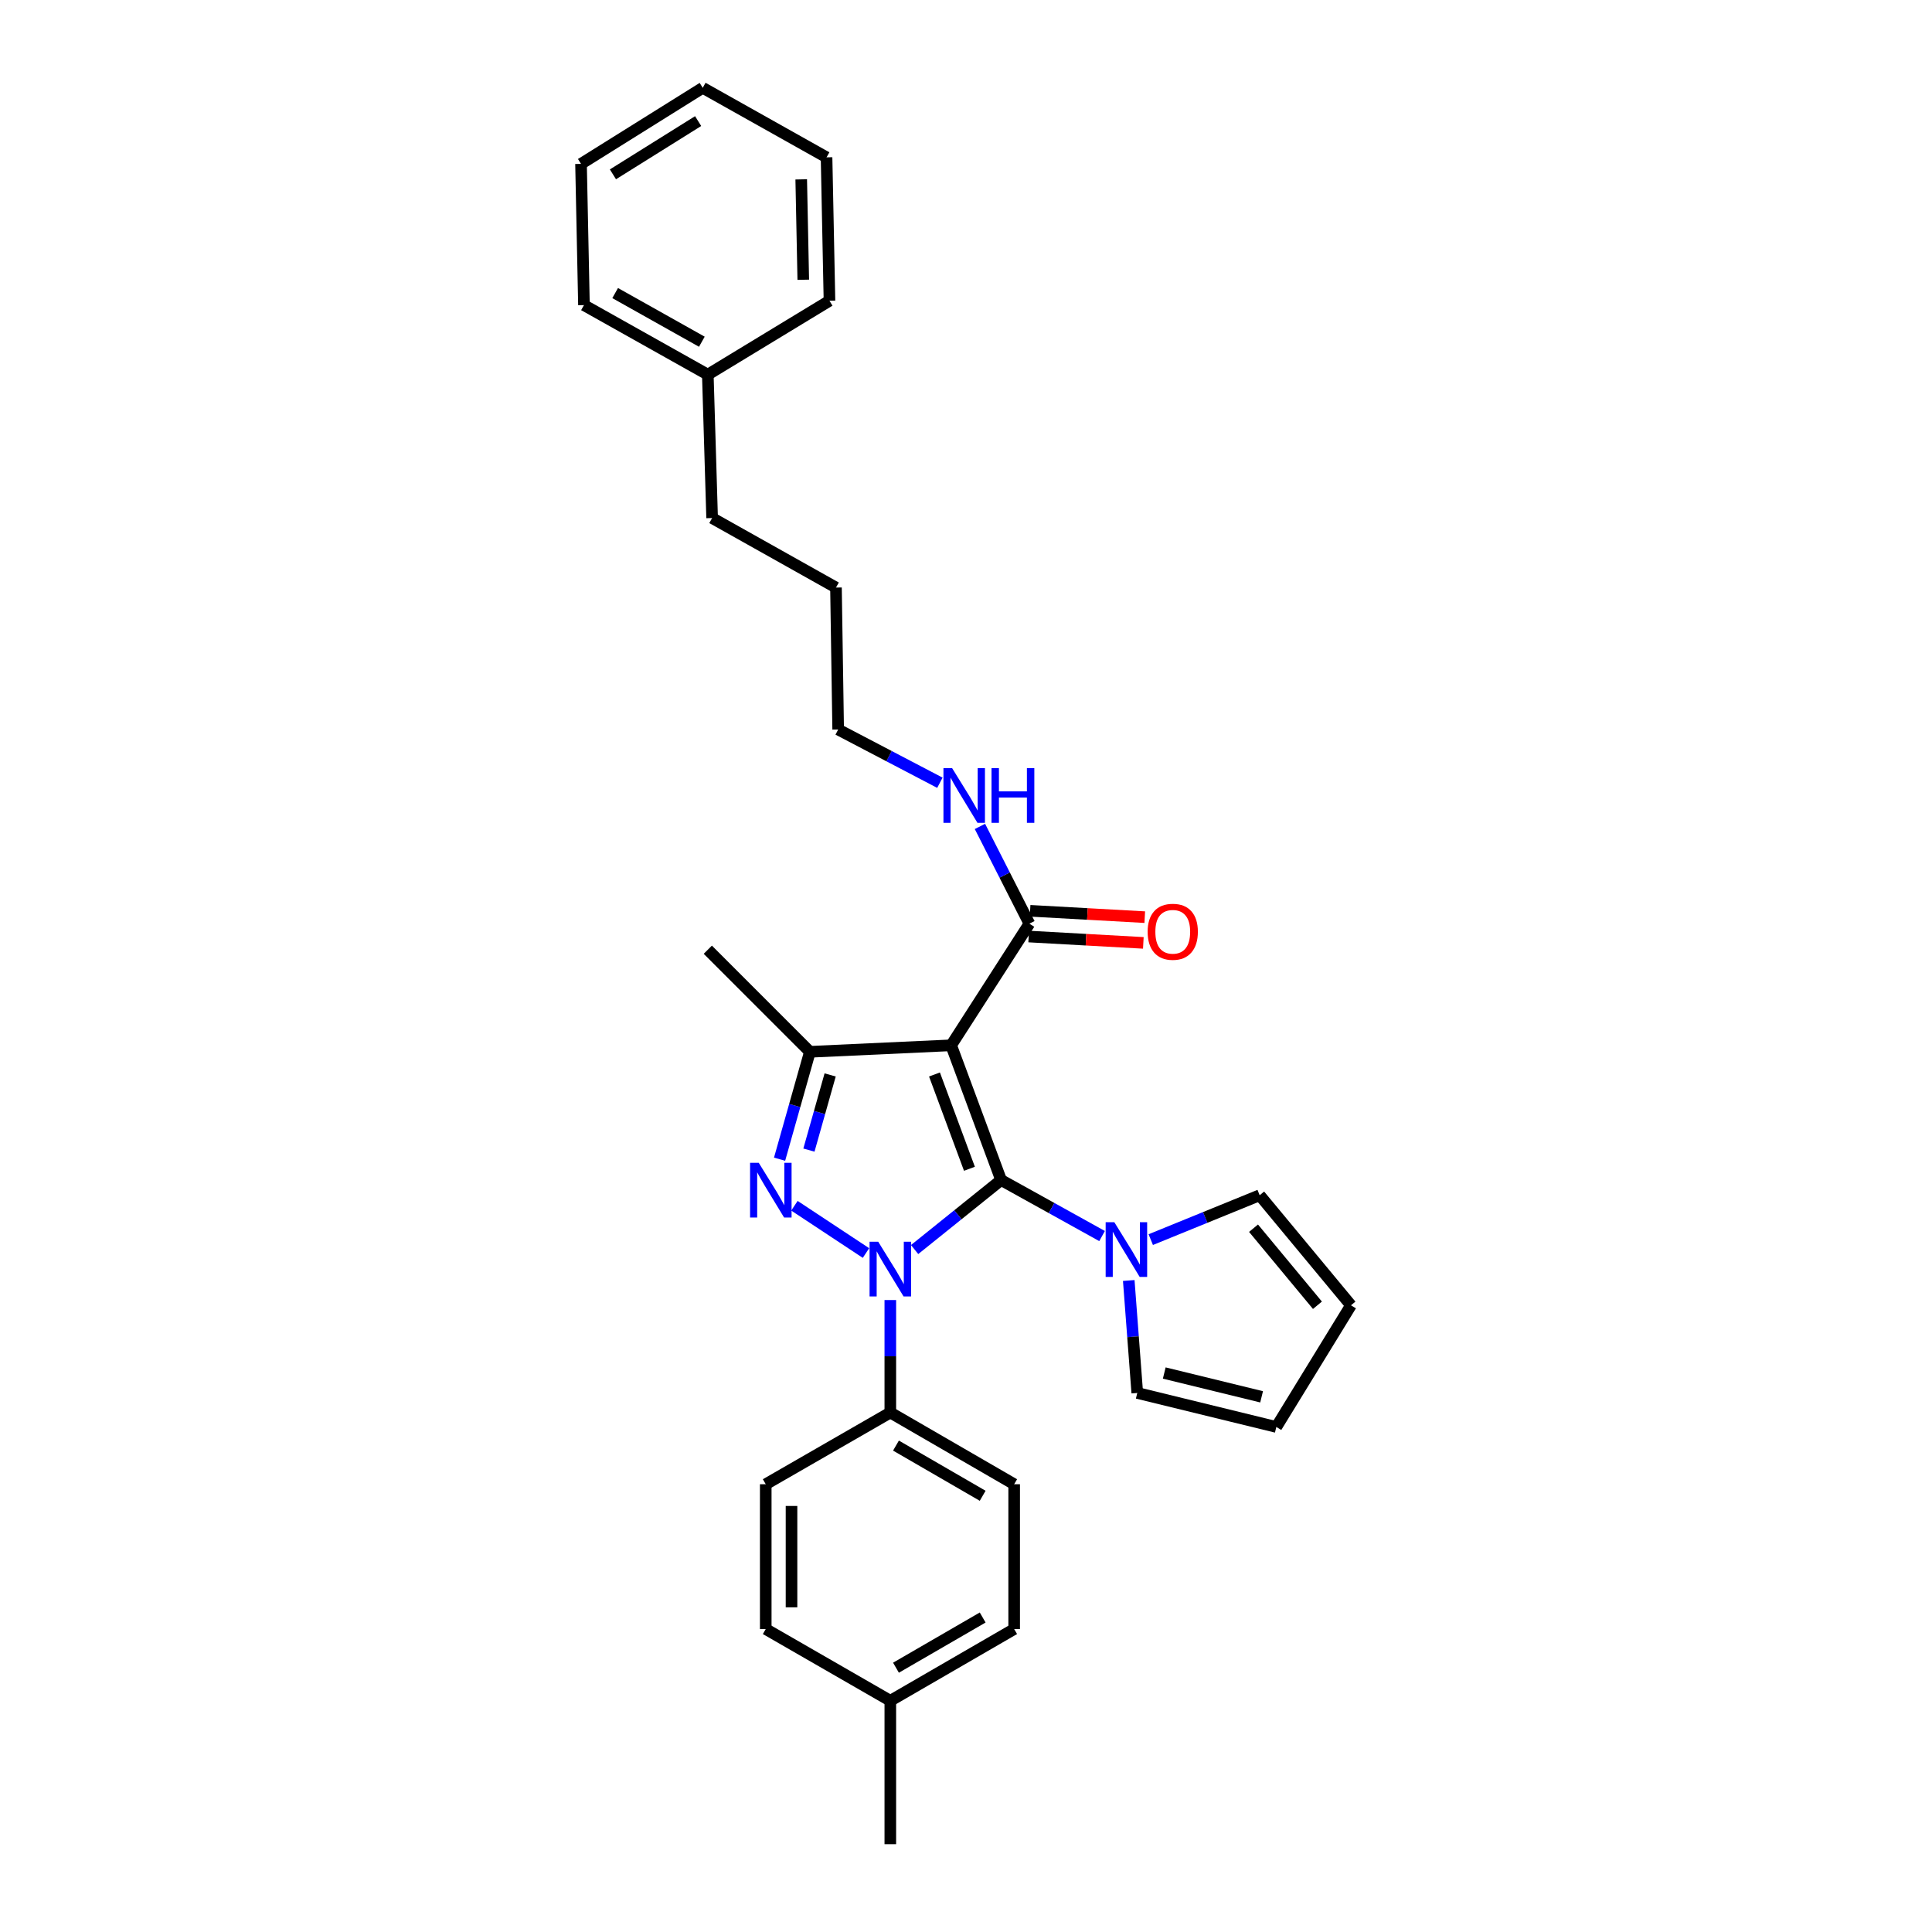 <?xml version='1.0' encoding='iso-8859-1'?>
<svg version='1.1' baseProfile='full'
              xmlns='http://www.w3.org/2000/svg'
                      xmlns:rdkit='http://www.rdkit.org/xml'
                      xmlns:xlink='http://www.w3.org/1999/xlink'
                  xml:space='preserve'
width='1000px' height='1000px' viewBox='0 0 1000 1000'>
<!-- END OF HEADER -->
<rect style='opacity:1.0;fill:#FFFFFF;stroke:none' width='1000' height='1000' x='0' y='0'> </rect>
<path class='bond-0' d='M 518.165,610.781 L 495.784,628.776' style='fill:none;fill-rule:evenodd;stroke:#000000;stroke-width:6px;stroke-linecap:butt;stroke-linejoin:miter;stroke-opacity:1' />
<path class='bond-0' d='M 495.784,628.776 L 473.404,646.771' style='fill:none;fill-rule:evenodd;stroke:#0000FF;stroke-width:6px;stroke-linecap:butt;stroke-linejoin:miter;stroke-opacity:1' />
<path class='bond-1' d='M 518.165,610.781 L 492.315,541.05' style='fill:none;fill-rule:evenodd;stroke:#000000;stroke-width:6px;stroke-linecap:butt;stroke-linejoin:miter;stroke-opacity:1' />
<path class='bond-1' d='M 501.779,604.958 L 483.684,556.147' style='fill:none;fill-rule:evenodd;stroke:#000000;stroke-width:6px;stroke-linecap:butt;stroke-linejoin:miter;stroke-opacity:1' />
<path class='bond-4' d='M 518.165,610.781 L 544.298,625.278' style='fill:none;fill-rule:evenodd;stroke:#000000;stroke-width:6px;stroke-linecap:butt;stroke-linejoin:miter;stroke-opacity:1' />
<path class='bond-4' d='M 544.298,625.278 L 570.432,639.776' style='fill:none;fill-rule:evenodd;stroke:#0000FF;stroke-width:6px;stroke-linecap:butt;stroke-linejoin:miter;stroke-opacity:1' />
<path class='bond-2' d='M 448.232,648.565 L 411.195,624.093' style='fill:none;fill-rule:evenodd;stroke:#0000FF;stroke-width:6px;stroke-linecap:butt;stroke-linejoin:miter;stroke-opacity:1' />
<path class='bond-6' d='M 460.825,672.902 L 460.825,702.012' style='fill:none;fill-rule:evenodd;stroke:#0000FF;stroke-width:6px;stroke-linecap:butt;stroke-linejoin:miter;stroke-opacity:1' />
<path class='bond-6' d='M 460.825,702.012 L 460.825,731.123' style='fill:none;fill-rule:evenodd;stroke:#000000;stroke-width:6px;stroke-linecap:butt;stroke-linejoin:miter;stroke-opacity:1' />
<path class='bond-3' d='M 492.315,541.05 L 419.204,544.415' style='fill:none;fill-rule:evenodd;stroke:#000000;stroke-width:6px;stroke-linecap:butt;stroke-linejoin:miter;stroke-opacity:1' />
<path class='bond-5' d='M 492.315,541.05 L 532.809,478.085' style='fill:none;fill-rule:evenodd;stroke:#000000;stroke-width:6px;stroke-linecap:butt;stroke-linejoin:miter;stroke-opacity:1' />
<path class='bond-29' d='M 403.504,600.001 L 411.354,572.208' style='fill:none;fill-rule:evenodd;stroke:#0000FF;stroke-width:6px;stroke-linecap:butt;stroke-linejoin:miter;stroke-opacity:1' />
<path class='bond-29' d='M 411.354,572.208 L 419.204,544.415' style='fill:none;fill-rule:evenodd;stroke:#000000;stroke-width:6px;stroke-linecap:butt;stroke-linejoin:miter;stroke-opacity:1' />
<path class='bond-29' d='M 418.697,595.289 L 424.192,575.834' style='fill:none;fill-rule:evenodd;stroke:#0000FF;stroke-width:6px;stroke-linecap:butt;stroke-linejoin:miter;stroke-opacity:1' />
<path class='bond-29' d='M 424.192,575.834 L 429.687,556.379' style='fill:none;fill-rule:evenodd;stroke:#000000;stroke-width:6px;stroke-linecap:butt;stroke-linejoin:miter;stroke-opacity:1' />
<path class='bond-15' d='M 419.204,544.415 L 366.363,491.574' style='fill:none;fill-rule:evenodd;stroke:#000000;stroke-width:6px;stroke-linecap:butt;stroke-linejoin:miter;stroke-opacity:1' />
<path class='bond-7' d='M 595.629,641.626 L 623.815,630.139' style='fill:none;fill-rule:evenodd;stroke:#0000FF;stroke-width:6px;stroke-linecap:butt;stroke-linejoin:miter;stroke-opacity:1' />
<path class='bond-7' d='M 623.815,630.139 L 652.002,618.652' style='fill:none;fill-rule:evenodd;stroke:#000000;stroke-width:6px;stroke-linecap:butt;stroke-linejoin:miter;stroke-opacity:1' />
<path class='bond-8' d='M 584.241,662.783 L 586.446,691.888' style='fill:none;fill-rule:evenodd;stroke:#0000FF;stroke-width:6px;stroke-linecap:butt;stroke-linejoin:miter;stroke-opacity:1' />
<path class='bond-8' d='M 586.446,691.888 L 588.652,720.992' style='fill:none;fill-rule:evenodd;stroke:#000000;stroke-width:6px;stroke-linecap:butt;stroke-linejoin:miter;stroke-opacity:1' />
<path class='bond-9' d='M 532.44,484.745 L 562.115,486.39' style='fill:none;fill-rule:evenodd;stroke:#000000;stroke-width:6px;stroke-linecap:butt;stroke-linejoin:miter;stroke-opacity:1' />
<path class='bond-9' d='M 562.115,486.39 L 591.789,488.035' style='fill:none;fill-rule:evenodd;stroke:#FF0000;stroke-width:6px;stroke-linecap:butt;stroke-linejoin:miter;stroke-opacity:1' />
<path class='bond-9' d='M 533.178,471.426 L 562.853,473.07' style='fill:none;fill-rule:evenodd;stroke:#000000;stroke-width:6px;stroke-linecap:butt;stroke-linejoin:miter;stroke-opacity:1' />
<path class='bond-9' d='M 562.853,473.07 L 592.527,474.715' style='fill:none;fill-rule:evenodd;stroke:#FF0000;stroke-width:6px;stroke-linecap:butt;stroke-linejoin:miter;stroke-opacity:1' />
<path class='bond-12' d='M 532.809,478.085 L 520.011,452.92' style='fill:none;fill-rule:evenodd;stroke:#000000;stroke-width:6px;stroke-linecap:butt;stroke-linejoin:miter;stroke-opacity:1' />
<path class='bond-12' d='M 520.011,452.92 L 507.214,427.755' style='fill:none;fill-rule:evenodd;stroke:#0000FF;stroke-width:6px;stroke-linecap:butt;stroke-linejoin:miter;stroke-opacity:1' />
<path class='bond-13' d='M 460.825,731.123 L 524.931,768.238' style='fill:none;fill-rule:evenodd;stroke:#000000;stroke-width:6px;stroke-linecap:butt;stroke-linejoin:miter;stroke-opacity:1' />
<path class='bond-13' d='M 463.757,748.235 L 508.631,774.215' style='fill:none;fill-rule:evenodd;stroke:#000000;stroke-width:6px;stroke-linecap:butt;stroke-linejoin:miter;stroke-opacity:1' />
<path class='bond-14' d='M 460.825,731.123 L 396.348,768.238' style='fill:none;fill-rule:evenodd;stroke:#000000;stroke-width:6px;stroke-linecap:butt;stroke-linejoin:miter;stroke-opacity:1' />
<path class='bond-10' d='M 652.002,618.652 L 699.262,675.628' style='fill:none;fill-rule:evenodd;stroke:#000000;stroke-width:6px;stroke-linecap:butt;stroke-linejoin:miter;stroke-opacity:1' />
<path class='bond-10' d='M 648.823,635.715 L 681.906,675.599' style='fill:none;fill-rule:evenodd;stroke:#000000;stroke-width:6px;stroke-linecap:butt;stroke-linejoin:miter;stroke-opacity:1' />
<path class='bond-11' d='M 588.652,720.992 L 660.628,738.593' style='fill:none;fill-rule:evenodd;stroke:#000000;stroke-width:6px;stroke-linecap:butt;stroke-linejoin:miter;stroke-opacity:1' />
<path class='bond-11' d='M 602.617,710.674 L 653.001,722.995' style='fill:none;fill-rule:evenodd;stroke:#000000;stroke-width:6px;stroke-linecap:butt;stroke-linejoin:miter;stroke-opacity:1' />
<path class='bond-30' d='M 699.262,675.628 L 660.628,738.593' style='fill:none;fill-rule:evenodd;stroke:#000000;stroke-width:6px;stroke-linecap:butt;stroke-linejoin:miter;stroke-opacity:1' />
<path class='bond-20' d='M 486.486,405.15 L 460.16,391.374' style='fill:none;fill-rule:evenodd;stroke:#0000FF;stroke-width:6px;stroke-linecap:butt;stroke-linejoin:miter;stroke-opacity:1' />
<path class='bond-20' d='M 460.16,391.374 L 433.834,377.598' style='fill:none;fill-rule:evenodd;stroke:#000000;stroke-width:6px;stroke-linecap:butt;stroke-linejoin:miter;stroke-opacity:1' />
<path class='bond-16' d='M 524.931,768.238 L 524.931,843.194' style='fill:none;fill-rule:evenodd;stroke:#000000;stroke-width:6px;stroke-linecap:butt;stroke-linejoin:miter;stroke-opacity:1' />
<path class='bond-17' d='M 396.348,768.238 L 396.348,843.194' style='fill:none;fill-rule:evenodd;stroke:#000000;stroke-width:6px;stroke-linecap:butt;stroke-linejoin:miter;stroke-opacity:1' />
<path class='bond-17' d='M 409.688,779.481 L 409.688,831.95' style='fill:none;fill-rule:evenodd;stroke:#000000;stroke-width:6px;stroke-linecap:butt;stroke-linejoin:miter;stroke-opacity:1' />
<path class='bond-31' d='M 524.931,843.194 L 460.825,880.316' style='fill:none;fill-rule:evenodd;stroke:#000000;stroke-width:6px;stroke-linecap:butt;stroke-linejoin:miter;stroke-opacity:1' />
<path class='bond-31' d='M 508.63,837.218 L 463.756,863.203' style='fill:none;fill-rule:evenodd;stroke:#000000;stroke-width:6px;stroke-linecap:butt;stroke-linejoin:miter;stroke-opacity:1' />
<path class='bond-18' d='M 396.348,843.194 L 460.825,880.316' style='fill:none;fill-rule:evenodd;stroke:#000000;stroke-width:6px;stroke-linecap:butt;stroke-linejoin:miter;stroke-opacity:1' />
<path class='bond-22' d='M 460.825,880.316 L 460.825,954.545' style='fill:none;fill-rule:evenodd;stroke:#000000;stroke-width:6px;stroke-linecap:butt;stroke-linejoin:miter;stroke-opacity:1' />
<path class='bond-19' d='M 366.363,193.906 L 368.594,268.136' style='fill:none;fill-rule:evenodd;stroke:#000000;stroke-width:6px;stroke-linecap:butt;stroke-linejoin:miter;stroke-opacity:1' />
<path class='bond-23' d='M 366.363,193.906 L 302.257,157.926' style='fill:none;fill-rule:evenodd;stroke:#000000;stroke-width:6px;stroke-linecap:butt;stroke-linejoin:miter;stroke-opacity:1' />
<path class='bond-23' d='M 363.276,176.876 L 318.402,151.69' style='fill:none;fill-rule:evenodd;stroke:#000000;stroke-width:6px;stroke-linecap:butt;stroke-linejoin:miter;stroke-opacity:1' />
<path class='bond-24' d='M 366.363,193.906 L 429.335,155.665' style='fill:none;fill-rule:evenodd;stroke:#000000;stroke-width:6px;stroke-linecap:butt;stroke-linejoin:miter;stroke-opacity:1' />
<path class='bond-25' d='M 433.834,377.598 L 432.7,304.117' style='fill:none;fill-rule:evenodd;stroke:#000000;stroke-width:6px;stroke-linecap:butt;stroke-linejoin:miter;stroke-opacity:1' />
<path class='bond-21' d='M 368.594,268.136 L 432.7,304.117' style='fill:none;fill-rule:evenodd;stroke:#000000;stroke-width:6px;stroke-linecap:butt;stroke-linejoin:miter;stroke-opacity:1' />
<path class='bond-26' d='M 302.257,157.926 L 300.738,84.83' style='fill:none;fill-rule:evenodd;stroke:#000000;stroke-width:6px;stroke-linecap:butt;stroke-linejoin:miter;stroke-opacity:1' />
<path class='bond-27' d='M 429.335,155.665 L 427.823,81.436' style='fill:none;fill-rule:evenodd;stroke:#000000;stroke-width:6px;stroke-linecap:butt;stroke-linejoin:miter;stroke-opacity:1' />
<path class='bond-27' d='M 415.771,144.802 L 414.713,92.842' style='fill:none;fill-rule:evenodd;stroke:#000000;stroke-width:6px;stroke-linecap:butt;stroke-linejoin:miter;stroke-opacity:1' />
<path class='bond-32' d='M 300.738,84.83 L 363.732,45.455' style='fill:none;fill-rule:evenodd;stroke:#000000;stroke-width:6px;stroke-linecap:butt;stroke-linejoin:miter;stroke-opacity:1' />
<path class='bond-32' d='M 317.257,90.236 L 361.353,62.673' style='fill:none;fill-rule:evenodd;stroke:#000000;stroke-width:6px;stroke-linecap:butt;stroke-linejoin:miter;stroke-opacity:1' />
<path class='bond-28' d='M 427.823,81.436 L 363.732,45.455' style='fill:none;fill-rule:evenodd;stroke:#000000;stroke-width:6px;stroke-linecap:butt;stroke-linejoin:miter;stroke-opacity:1' />
<path  class='atom-1' d='M 454.565 642.726
L 463.845 657.726
Q 464.765 659.206, 466.245 661.886
Q 467.725 664.566, 467.805 664.726
L 467.805 642.726
L 471.565 642.726
L 471.565 671.046
L 467.685 671.046
L 457.725 654.646
Q 456.565 652.726, 455.325 650.526
Q 454.125 648.326, 453.765 647.646
L 453.765 671.046
L 450.085 671.046
L 450.085 642.726
L 454.565 642.726
' fill='#0000FF'/>
<path  class='atom-3' d='M 392.719 601.861
L 401.999 616.861
Q 402.919 618.341, 404.399 621.021
Q 405.879 623.701, 405.959 623.861
L 405.959 601.861
L 409.719 601.861
L 409.719 630.181
L 405.839 630.181
L 395.879 613.781
Q 394.719 611.861, 393.479 609.661
Q 392.279 607.461, 391.919 606.781
L 391.919 630.181
L 388.239 630.181
L 388.239 601.861
L 392.719 601.861
' fill='#0000FF'/>
<path  class='atom-5' d='M 576.767 632.602
L 586.047 647.602
Q 586.967 649.082, 588.447 651.762
Q 589.927 654.442, 590.007 654.602
L 590.007 632.602
L 593.767 632.602
L 593.767 660.922
L 589.887 660.922
L 579.927 644.522
Q 578.767 642.602, 577.527 640.402
Q 576.327 638.202, 575.967 637.522
L 575.967 660.922
L 572.287 660.922
L 572.287 632.602
L 576.767 632.602
' fill='#0000FF'/>
<path  class='atom-10' d='M 594.016 482.279
Q 594.016 475.479, 597.376 471.679
Q 600.736 467.879, 607.016 467.879
Q 613.296 467.879, 616.656 471.679
Q 620.016 475.479, 620.016 482.279
Q 620.016 489.159, 616.616 493.079
Q 613.216 496.959, 607.016 496.959
Q 600.776 496.959, 597.376 493.079
Q 594.016 489.199, 594.016 482.279
M 607.016 493.759
Q 611.336 493.759, 613.656 490.879
Q 616.016 487.959, 616.016 482.279
Q 616.016 476.719, 613.656 473.919
Q 611.336 471.079, 607.016 471.079
Q 602.696 471.079, 600.336 473.879
Q 598.016 476.679, 598.016 482.279
Q 598.016 487.999, 600.336 490.879
Q 602.696 493.759, 607.016 493.759
' fill='#FF0000'/>
<path  class='atom-13' d='M 492.806 397.574
L 502.086 412.574
Q 503.006 414.054, 504.486 416.734
Q 505.966 419.414, 506.046 419.574
L 506.046 397.574
L 509.806 397.574
L 509.806 425.894
L 505.926 425.894
L 495.966 409.494
Q 494.806 407.574, 493.566 405.374
Q 492.366 403.174, 492.006 402.494
L 492.006 425.894
L 488.326 425.894
L 488.326 397.574
L 492.806 397.574
' fill='#0000FF'/>
<path  class='atom-13' d='M 513.206 397.574
L 517.046 397.574
L 517.046 409.614
L 531.526 409.614
L 531.526 397.574
L 535.366 397.574
L 535.366 425.894
L 531.526 425.894
L 531.526 412.814
L 517.046 412.814
L 517.046 425.894
L 513.206 425.894
L 513.206 397.574
' fill='#0000FF'/>
</svg>
